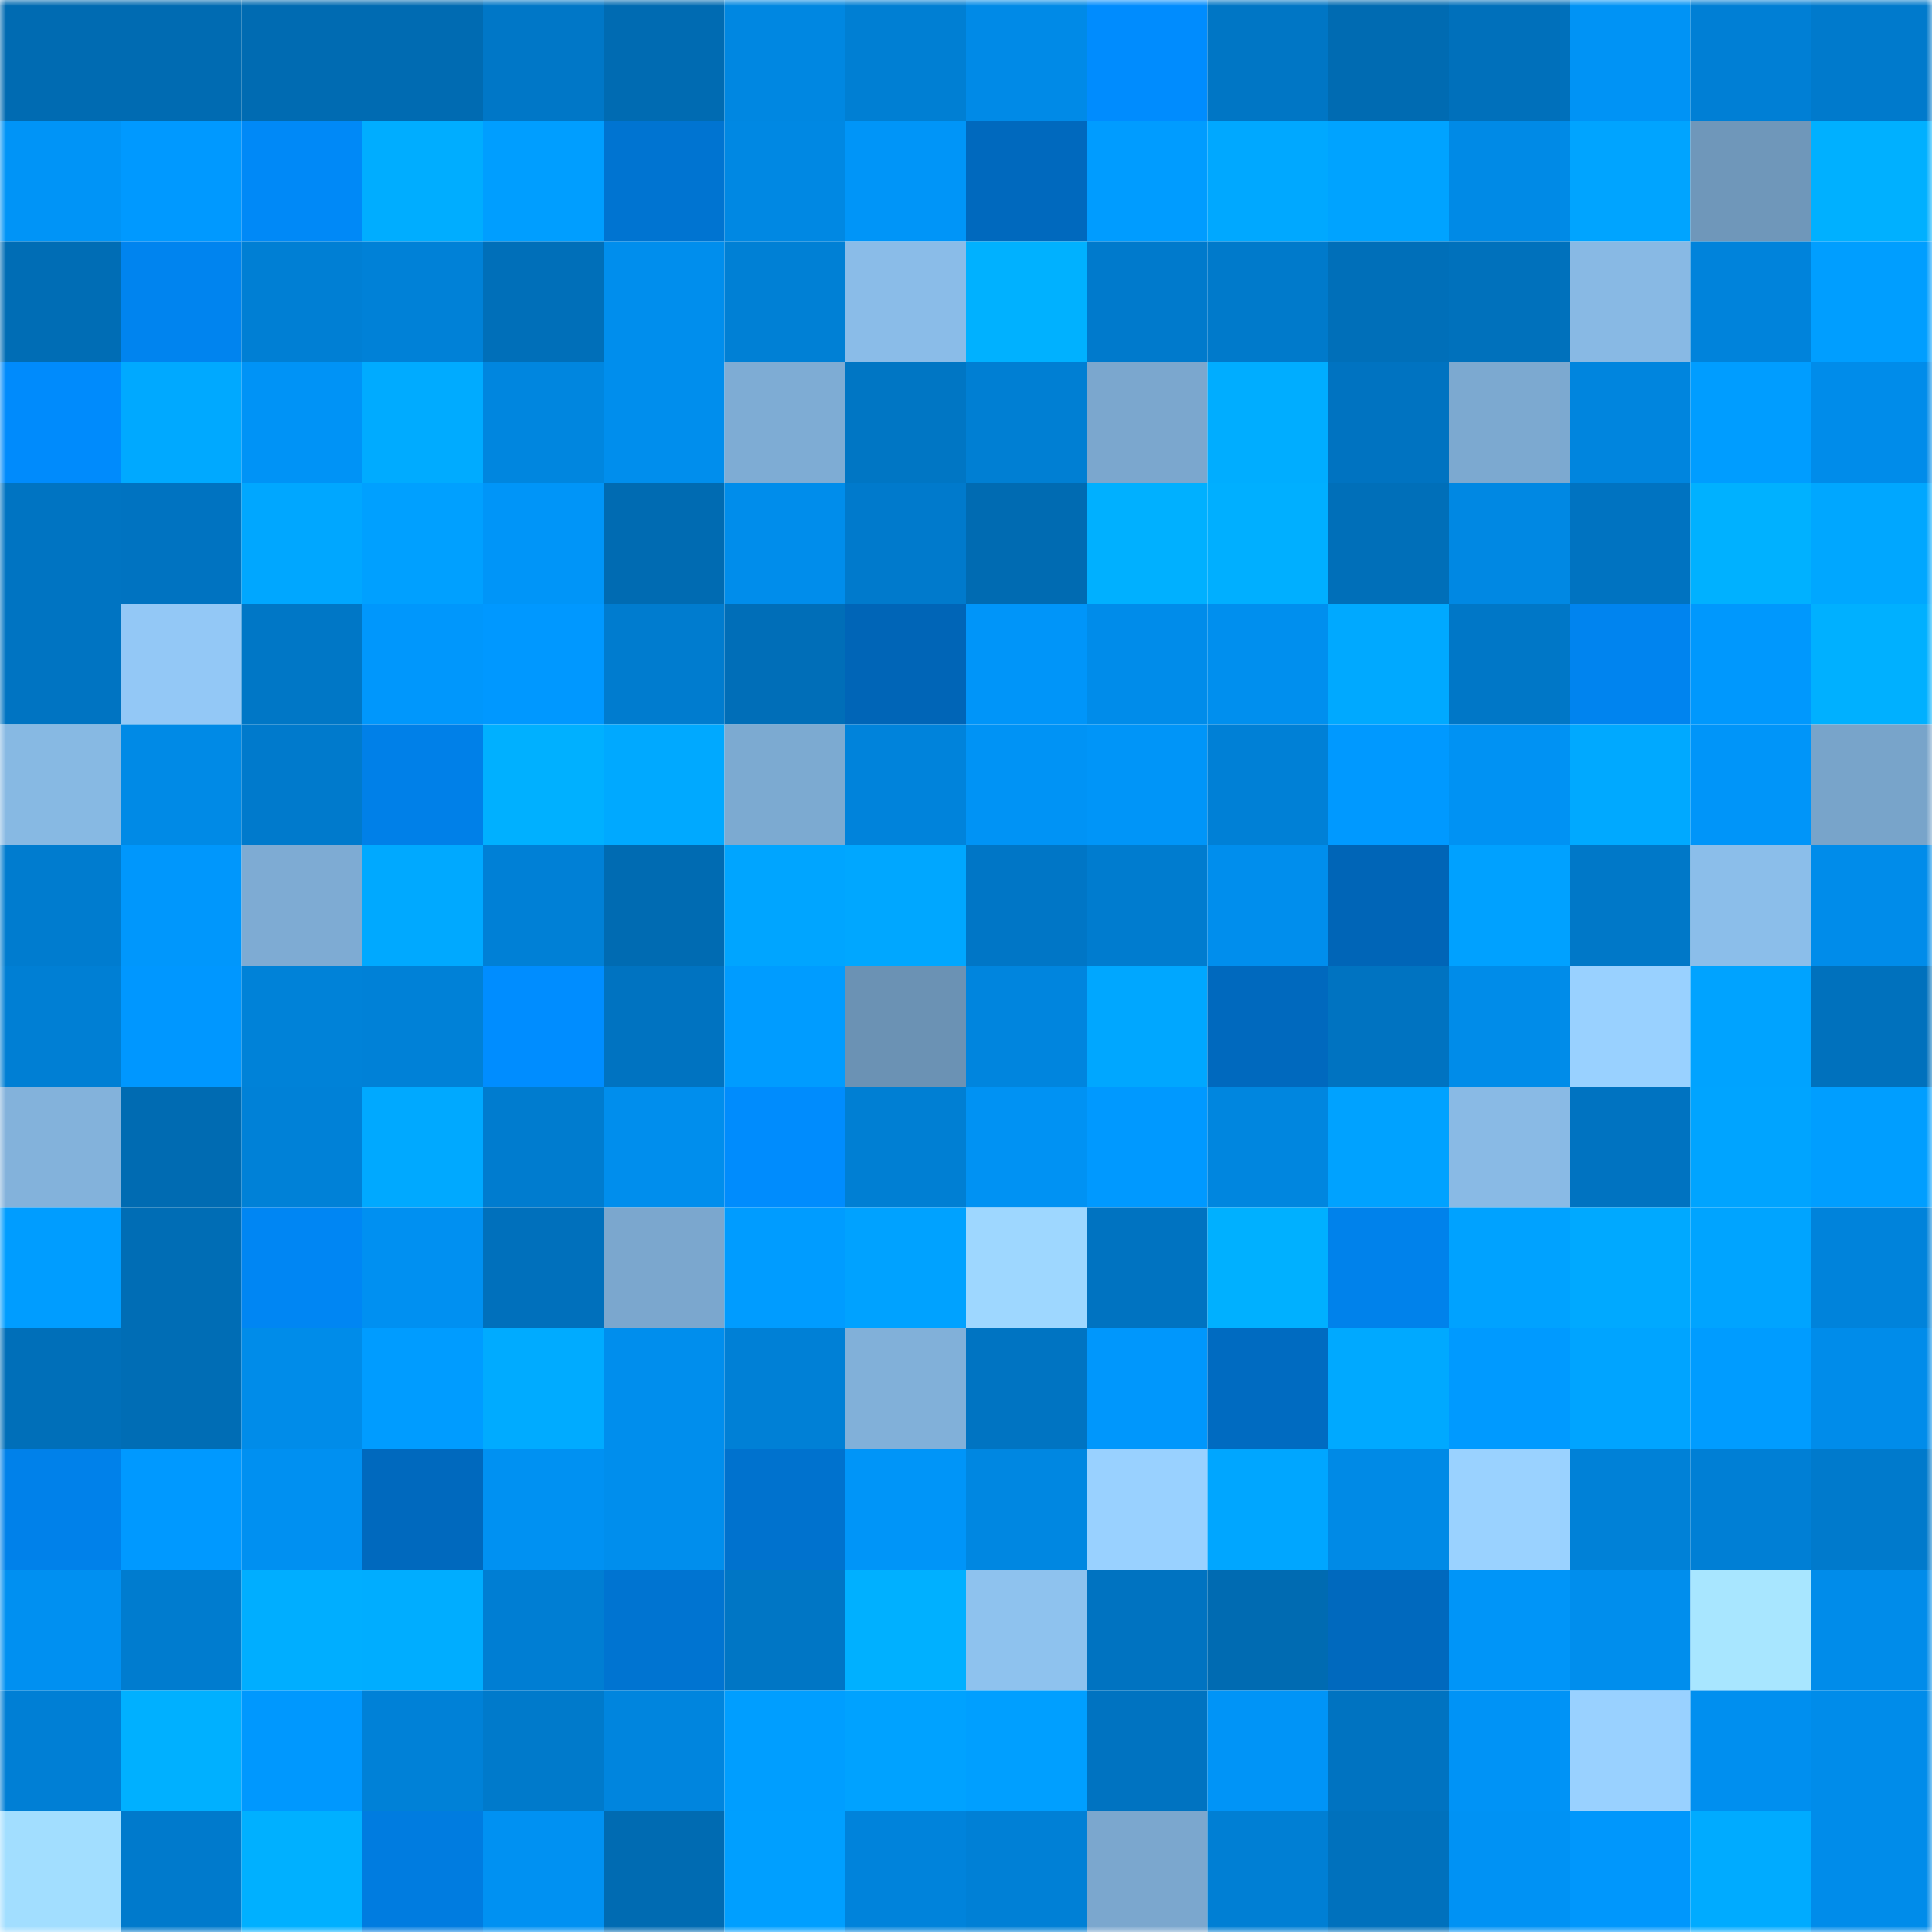 <svg viewBox="0 0 160 160" fill="none" role="img" xmlns="http://www.w3.org/2000/svg" width="240" height="240" name="ens%2Ctimremin.eth"><mask id="1853469708" mask-type="alpha" maskUnits="userSpaceOnUse" x="0" y="0" width="160" height="160"><rect width="160" height="160" fill="#FFFFFF"></rect></mask><g mask="url(#1853469708)"><rect x="0" y="0" width="10" height="10" fill="#006bb2"></rect><rect x="10" y="0" width="10" height="10" fill="#006bb2"></rect><rect x="20" y="0" width="10" height="10" fill="#006bb2"></rect><rect x="30" y="0" width="10" height="10" fill="#006bb2"></rect><rect x="40" y="0" width="10" height="10" fill="#0077c7"></rect><rect x="50" y="0" width="10" height="10" fill="#006bb2"></rect><rect x="60" y="0" width="10" height="10" fill="#0087e1"></rect><rect x="70" y="0" width="10" height="10" fill="#007fd3"></rect><rect x="80" y="0" width="10" height="10" fill="#008ae7"></rect><rect x="90" y="0" width="10" height="10" fill="#008cfe"></rect><rect x="100" y="0" width="10" height="10" fill="#0076c5"></rect><rect x="110" y="0" width="10" height="10" fill="#006bb2"></rect><rect x="120" y="0" width="10" height="10" fill="#0070bb"></rect><rect x="130" y="0" width="10" height="10" fill="#0093f5"></rect><rect x="140" y="0" width="10" height="10" fill="#007fd5"></rect><rect x="150" y="0" width="10" height="10" fill="#007acc"></rect><rect x="0" y="10" width="10" height="10" fill="#0094f7"></rect><rect x="10" y="10" width="10" height="10" fill="#0099ff"></rect><rect x="20" y="10" width="10" height="10" fill="#0089f7"></rect><rect x="30" y="10" width="10" height="10" fill="#00adff"></rect><rect x="40" y="10" width="10" height="10" fill="#009eff"></rect><rect x="50" y="10" width="10" height="10" fill="#0074d1"></rect><rect x="60" y="10" width="10" height="10" fill="#0088e3"></rect><rect x="70" y="10" width="10" height="10" fill="#0095f8"></rect><rect x="80" y="10" width="10" height="10" fill="#0069be"></rect><rect x="90" y="10" width="10" height="10" fill="#009cff"></rect><rect x="100" y="10" width="10" height="10" fill="#00a8ff"></rect><rect x="110" y="10" width="10" height="10" fill="#00a3ff"></rect><rect x="120" y="10" width="10" height="10" fill="#008ae6"></rect><rect x="130" y="10" width="10" height="10" fill="#00a4ff"></rect><rect x="140" y="10" width="10" height="10" fill="#6f97ba"></rect><rect x="150" y="10" width="10" height="10" fill="#00b0ff"></rect><rect x="0" y="20" width="10" height="10" fill="#006db5"></rect><rect x="10" y="20" width="10" height="10" fill="#0084ef"></rect><rect x="20" y="20" width="10" height="10" fill="#007fd4"></rect><rect x="30" y="20" width="10" height="10" fill="#0081d7"></rect><rect x="40" y="20" width="10" height="10" fill="#006fb9"></rect><rect x="50" y="20" width="10" height="10" fill="#008eed"></rect><rect x="60" y="20" width="10" height="10" fill="#0080d5"></rect><rect x="70" y="20" width="10" height="10" fill="#8abce8"></rect><rect x="80" y="20" width="10" height="10" fill="#00b1ff"></rect><rect x="90" y="20" width="10" height="10" fill="#007acc"></rect><rect x="100" y="20" width="10" height="10" fill="#007acb"></rect><rect x="110" y="20" width="10" height="10" fill="#006fb9"></rect><rect x="120" y="20" width="10" height="10" fill="#0071bc"></rect><rect x="130" y="20" width="10" height="10" fill="#88b9e4"></rect><rect x="140" y="20" width="10" height="10" fill="#0083db"></rect><rect x="150" y="20" width="10" height="10" fill="#009eff"></rect><rect x="0" y="30" width="10" height="10" fill="#008bfc"></rect><rect x="10" y="30" width="10" height="10" fill="#00a9ff"></rect><rect x="20" y="30" width="10" height="10" fill="#0093f6"></rect><rect x="30" y="30" width="10" height="10" fill="#00abff"></rect><rect x="40" y="30" width="10" height="10" fill="#0086df"></rect><rect x="50" y="30" width="10" height="10" fill="#008eed"></rect><rect x="60" y="30" width="10" height="10" fill="#7eacd4"></rect><rect x="70" y="30" width="10" height="10" fill="#0076c4"></rect><rect x="80" y="30" width="10" height="10" fill="#007fd3"></rect><rect x="90" y="30" width="10" height="10" fill="#7ba7ce"></rect><rect x="100" y="30" width="10" height="10" fill="#00adff"></rect><rect x="110" y="30" width="10" height="10" fill="#0073c1"></rect><rect x="120" y="30" width="10" height="10" fill="#7ca9d0"></rect><rect x="130" y="30" width="10" height="10" fill="#0085de"></rect><rect x="140" y="30" width="10" height="10" fill="#009dff"></rect><rect x="150" y="30" width="10" height="10" fill="#008cea"></rect><rect x="0" y="40" width="10" height="10" fill="#0074c2"></rect><rect x="10" y="40" width="10" height="10" fill="#0073c1"></rect><rect x="20" y="40" width="10" height="10" fill="#00a7ff"></rect><rect x="30" y="40" width="10" height="10" fill="#00a0ff"></rect><rect x="40" y="40" width="10" height="10" fill="#0095f8"></rect><rect x="50" y="40" width="10" height="10" fill="#006bb2"></rect><rect x="60" y="40" width="10" height="10" fill="#008deb"></rect><rect x="70" y="40" width="10" height="10" fill="#007acc"></rect><rect x="80" y="40" width="10" height="10" fill="#006bb2"></rect><rect x="90" y="40" width="10" height="10" fill="#00b0ff"></rect><rect x="100" y="40" width="10" height="10" fill="#00afff"></rect><rect x="110" y="40" width="10" height="10" fill="#006fb9"></rect><rect x="120" y="40" width="10" height="10" fill="#0088e3"></rect><rect x="130" y="40" width="10" height="10" fill="#0073c1"></rect><rect x="140" y="40" width="10" height="10" fill="#00b1ff"></rect><rect x="150" y="40" width="10" height="10" fill="#00a7ff"></rect><rect x="0" y="50" width="10" height="10" fill="#0074c2"></rect><rect x="10" y="50" width="10" height="10" fill="#93c8f6"></rect><rect x="20" y="50" width="10" height="10" fill="#0077c6"></rect><rect x="30" y="50" width="10" height="10" fill="#0097fc"></rect><rect x="40" y="50" width="10" height="10" fill="#0098ff"></rect><rect x="50" y="50" width="10" height="10" fill="#007ccf"></rect><rect x="60" y="50" width="10" height="10" fill="#006eb8"></rect><rect x="70" y="50" width="10" height="10" fill="#0065b7"></rect><rect x="80" y="50" width="10" height="10" fill="#0095f9"></rect><rect x="90" y="50" width="10" height="10" fill="#008cea"></rect><rect x="100" y="50" width="10" height="10" fill="#008fee"></rect><rect x="110" y="50" width="10" height="10" fill="#00a9ff"></rect><rect x="120" y="50" width="10" height="10" fill="#0077c7"></rect><rect x="130" y="50" width="10" height="10" fill="#0084ef"></rect><rect x="140" y="50" width="10" height="10" fill="#0098fd"></rect><rect x="150" y="50" width="10" height="10" fill="#00b0ff"></rect><rect x="0" y="60" width="10" height="10" fill="#87b9e3"></rect><rect x="10" y="60" width="10" height="10" fill="#008ae6"></rect><rect x="20" y="60" width="10" height="10" fill="#007acc"></rect><rect x="30" y="60" width="10" height="10" fill="#0080e8"></rect><rect x="40" y="60" width="10" height="10" fill="#00b0ff"></rect><rect x="50" y="60" width="10" height="10" fill="#00a9ff"></rect><rect x="60" y="60" width="10" height="10" fill="#7caad1"></rect><rect x="70" y="60" width="10" height="10" fill="#0083db"></rect><rect x="80" y="60" width="10" height="10" fill="#0093f5"></rect><rect x="90" y="60" width="10" height="10" fill="#0095f8"></rect><rect x="100" y="60" width="10" height="10" fill="#0080d6"></rect><rect x="110" y="60" width="10" height="10" fill="#0099ff"></rect><rect x="120" y="60" width="10" height="10" fill="#0092f3"></rect><rect x="130" y="60" width="10" height="10" fill="#00a9ff"></rect><rect x="140" y="60" width="10" height="10" fill="#0095f9"></rect><rect x="150" y="60" width="10" height="10" fill="#78a4ca"></rect><rect x="0" y="70" width="10" height="10" fill="#007ccf"></rect><rect x="10" y="70" width="10" height="10" fill="#0097fc"></rect><rect x="20" y="70" width="10" height="10" fill="#7eabd3"></rect><rect x="30" y="70" width="10" height="10" fill="#00a9ff"></rect><rect x="40" y="70" width="10" height="10" fill="#0080d6"></rect><rect x="50" y="70" width="10" height="10" fill="#006bb2"></rect><rect x="60" y="70" width="10" height="10" fill="#00a5ff"></rect><rect x="70" y="70" width="10" height="10" fill="#00a7ff"></rect><rect x="80" y="70" width="10" height="10" fill="#0076c6"></rect><rect x="90" y="70" width="10" height="10" fill="#007ccf"></rect><rect x="100" y="70" width="10" height="10" fill="#008eed"></rect><rect x="110" y="70" width="10" height="10" fill="#0065b7"></rect><rect x="120" y="70" width="10" height="10" fill="#00a1ff"></rect><rect x="130" y="70" width="10" height="10" fill="#0078c8"></rect><rect x="140" y="70" width="10" height="10" fill="#8bbeea"></rect><rect x="150" y="70" width="10" height="10" fill="#008cea"></rect><rect x="0" y="80" width="10" height="10" fill="#007fd4"></rect><rect x="10" y="80" width="10" height="10" fill="#0097ff"></rect><rect x="20" y="80" width="10" height="10" fill="#0082d8"></rect><rect x="30" y="80" width="10" height="10" fill="#0081d7"></rect><rect x="40" y="80" width="10" height="10" fill="#008dff"></rect><rect x="50" y="80" width="10" height="10" fill="#0073c1"></rect><rect x="60" y="80" width="10" height="10" fill="#009cff"></rect><rect x="70" y="80" width="10" height="10" fill="#6b92b4"></rect><rect x="80" y="80" width="10" height="10" fill="#0085de"></rect><rect x="90" y="80" width="10" height="10" fill="#00a7ff"></rect><rect x="100" y="80" width="10" height="10" fill="#0069be"></rect><rect x="110" y="80" width="10" height="10" fill="#0073c1"></rect><rect x="120" y="80" width="10" height="10" fill="#008ce9"></rect><rect x="130" y="80" width="10" height="10" fill="#99d1ff"></rect><rect x="140" y="80" width="10" height="10" fill="#00a3ff"></rect><rect x="150" y="80" width="10" height="10" fill="#0071bd"></rect><rect x="0" y="90" width="10" height="10" fill="#83b2db"></rect><rect x="10" y="90" width="10" height="10" fill="#006bb2"></rect><rect x="20" y="90" width="10" height="10" fill="#0081d7"></rect><rect x="30" y="90" width="10" height="10" fill="#00a9ff"></rect><rect x="40" y="90" width="10" height="10" fill="#007ccf"></rect><rect x="50" y="90" width="10" height="10" fill="#008eed"></rect><rect x="60" y="90" width="10" height="10" fill="#008cfd"></rect><rect x="70" y="90" width="10" height="10" fill="#007fd3"></rect><rect x="80" y="90" width="10" height="10" fill="#0092f3"></rect><rect x="90" y="90" width="10" height="10" fill="#0099ff"></rect><rect x="100" y="90" width="10" height="10" fill="#0086df"></rect><rect x="110" y="90" width="10" height="10" fill="#00a2ff"></rect><rect x="120" y="90" width="10" height="10" fill="#89bae5"></rect><rect x="130" y="90" width="10" height="10" fill="#0073c1"></rect><rect x="140" y="90" width="10" height="10" fill="#00a4ff"></rect><rect x="150" y="90" width="10" height="10" fill="#009eff"></rect><rect x="0" y="100" width="10" height="10" fill="#009dff"></rect><rect x="10" y="100" width="10" height="10" fill="#006db5"></rect><rect x="20" y="100" width="10" height="10" fill="#0086f3"></rect><rect x="30" y="100" width="10" height="10" fill="#0090f1"></rect><rect x="40" y="100" width="10" height="10" fill="#0070bc"></rect><rect x="50" y="100" width="10" height="10" fill="#7ba7ce"></rect><rect x="60" y="100" width="10" height="10" fill="#009cff"></rect><rect x="70" y="100" width="10" height="10" fill="#00a2ff"></rect><rect x="80" y="100" width="10" height="10" fill="#9ed7ff"></rect><rect x="90" y="100" width="10" height="10" fill="#0073c1"></rect><rect x="100" y="100" width="10" height="10" fill="#00b0ff"></rect><rect x="110" y="100" width="10" height="10" fill="#0082eb"></rect><rect x="120" y="100" width="10" height="10" fill="#00a2ff"></rect><rect x="130" y="100" width="10" height="10" fill="#00a9ff"></rect><rect x="140" y="100" width="10" height="10" fill="#00a4ff"></rect><rect x="150" y="100" width="10" height="10" fill="#0083db"></rect><rect x="0" y="110" width="10" height="10" fill="#006fb9"></rect><rect x="10" y="110" width="10" height="10" fill="#006db5"></rect><rect x="20" y="110" width="10" height="10" fill="#008ce9"></rect><rect x="30" y="110" width="10" height="10" fill="#009cff"></rect><rect x="40" y="110" width="10" height="10" fill="#00abff"></rect><rect x="50" y="110" width="10" height="10" fill="#008eed"></rect><rect x="60" y="110" width="10" height="10" fill="#0080d6"></rect><rect x="70" y="110" width="10" height="10" fill="#81b0d9"></rect><rect x="80" y="110" width="10" height="10" fill="#0074c2"></rect><rect x="90" y="110" width="10" height="10" fill="#0097fc"></rect><rect x="100" y="110" width="10" height="10" fill="#006bc1"></rect><rect x="110" y="110" width="10" height="10" fill="#00a9ff"></rect><rect x="120" y="110" width="10" height="10" fill="#009aff"></rect><rect x="130" y="110" width="10" height="10" fill="#00a4ff"></rect><rect x="140" y="110" width="10" height="10" fill="#009cff"></rect><rect x="150" y="110" width="10" height="10" fill="#008cea"></rect><rect x="0" y="120" width="10" height="10" fill="#0081ea"></rect><rect x="10" y="120" width="10" height="10" fill="#0099ff"></rect><rect x="20" y="120" width="10" height="10" fill="#0090f1"></rect><rect x="30" y="120" width="10" height="10" fill="#0069be"></rect><rect x="40" y="120" width="10" height="10" fill="#0091f2"></rect><rect x="50" y="120" width="10" height="10" fill="#008eed"></rect><rect x="60" y="120" width="10" height="10" fill="#0072ce"></rect><rect x="70" y="120" width="10" height="10" fill="#0095f8"></rect><rect x="80" y="120" width="10" height="10" fill="#0087e1"></rect><rect x="90" y="120" width="10" height="10" fill="#99d1ff"></rect><rect x="100" y="120" width="10" height="10" fill="#00a6ff"></rect><rect x="110" y="120" width="10" height="10" fill="#008ae6"></rect><rect x="120" y="120" width="10" height="10" fill="#9ad2ff"></rect><rect x="130" y="120" width="10" height="10" fill="#0081d7"></rect><rect x="140" y="120" width="10" height="10" fill="#007fd5"></rect><rect x="150" y="120" width="10" height="10" fill="#007acc"></rect><rect x="0" y="130" width="10" height="10" fill="#0090f1"></rect><rect x="10" y="130" width="10" height="10" fill="#007ccf"></rect><rect x="20" y="130" width="10" height="10" fill="#00aeff"></rect><rect x="30" y="130" width="10" height="10" fill="#00adff"></rect><rect x="40" y="130" width="10" height="10" fill="#007ed3"></rect><rect x="50" y="130" width="10" height="10" fill="#0074d1"></rect><rect x="60" y="130" width="10" height="10" fill="#0076c5"></rect><rect x="70" y="130" width="10" height="10" fill="#00b0ff"></rect><rect x="80" y="130" width="10" height="10" fill="#8ec2ee"></rect><rect x="90" y="130" width="10" height="10" fill="#0073c1"></rect><rect x="100" y="130" width="10" height="10" fill="#006bb2"></rect><rect x="110" y="130" width="10" height="10" fill="#0069be"></rect><rect x="120" y="130" width="10" height="10" fill="#0095f8"></rect><rect x="130" y="130" width="10" height="10" fill="#008eed"></rect><rect x="140" y="130" width="10" height="10" fill="#a8e6ff"></rect><rect x="150" y="130" width="10" height="10" fill="#008cea"></rect><rect x="0" y="140" width="10" height="10" fill="#007fd5"></rect><rect x="10" y="140" width="10" height="10" fill="#00b0ff"></rect><rect x="20" y="140" width="10" height="10" fill="#0098fe"></rect><rect x="30" y="140" width="10" height="10" fill="#0081d7"></rect><rect x="40" y="140" width="10" height="10" fill="#007acb"></rect><rect x="50" y="140" width="10" height="10" fill="#0085de"></rect><rect x="60" y="140" width="10" height="10" fill="#009eff"></rect><rect x="70" y="140" width="10" height="10" fill="#00a2ff"></rect><rect x="80" y="140" width="10" height="10" fill="#009fff"></rect><rect x="90" y="140" width="10" height="10" fill="#0073c1"></rect><rect x="100" y="140" width="10" height="10" fill="#0094f7"></rect><rect x="110" y="140" width="10" height="10" fill="#0073c1"></rect><rect x="120" y="140" width="10" height="10" fill="#0093f6"></rect><rect x="130" y="140" width="10" height="10" fill="#99d1ff"></rect><rect x="140" y="140" width="10" height="10" fill="#008fef"></rect><rect x="150" y="140" width="10" height="10" fill="#008cea"></rect><rect x="0" y="150" width="10" height="10" fill="#a2deff"></rect><rect x="10" y="150" width="10" height="10" fill="#007acc"></rect><rect x="20" y="150" width="10" height="10" fill="#00b0ff"></rect><rect x="30" y="150" width="10" height="10" fill="#007ce0"></rect><rect x="40" y="150" width="10" height="10" fill="#0091f2"></rect><rect x="50" y="150" width="10" height="10" fill="#006bb2"></rect><rect x="60" y="150" width="10" height="10" fill="#009fff"></rect><rect x="70" y="150" width="10" height="10" fill="#0083db"></rect><rect x="80" y="150" width="10" height="10" fill="#0080d6"></rect><rect x="90" y="150" width="10" height="10" fill="#7ba7ce"></rect><rect x="100" y="150" width="10" height="10" fill="#007fd4"></rect><rect x="110" y="150" width="10" height="10" fill="#0071bd"></rect><rect x="120" y="150" width="10" height="10" fill="#0092f4"></rect><rect x="130" y="150" width="10" height="10" fill="#0097fc"></rect><rect x="140" y="150" width="10" height="10" fill="#00abff"></rect><rect x="150" y="150" width="10" height="10" fill="#008cea"></rect></g></svg>